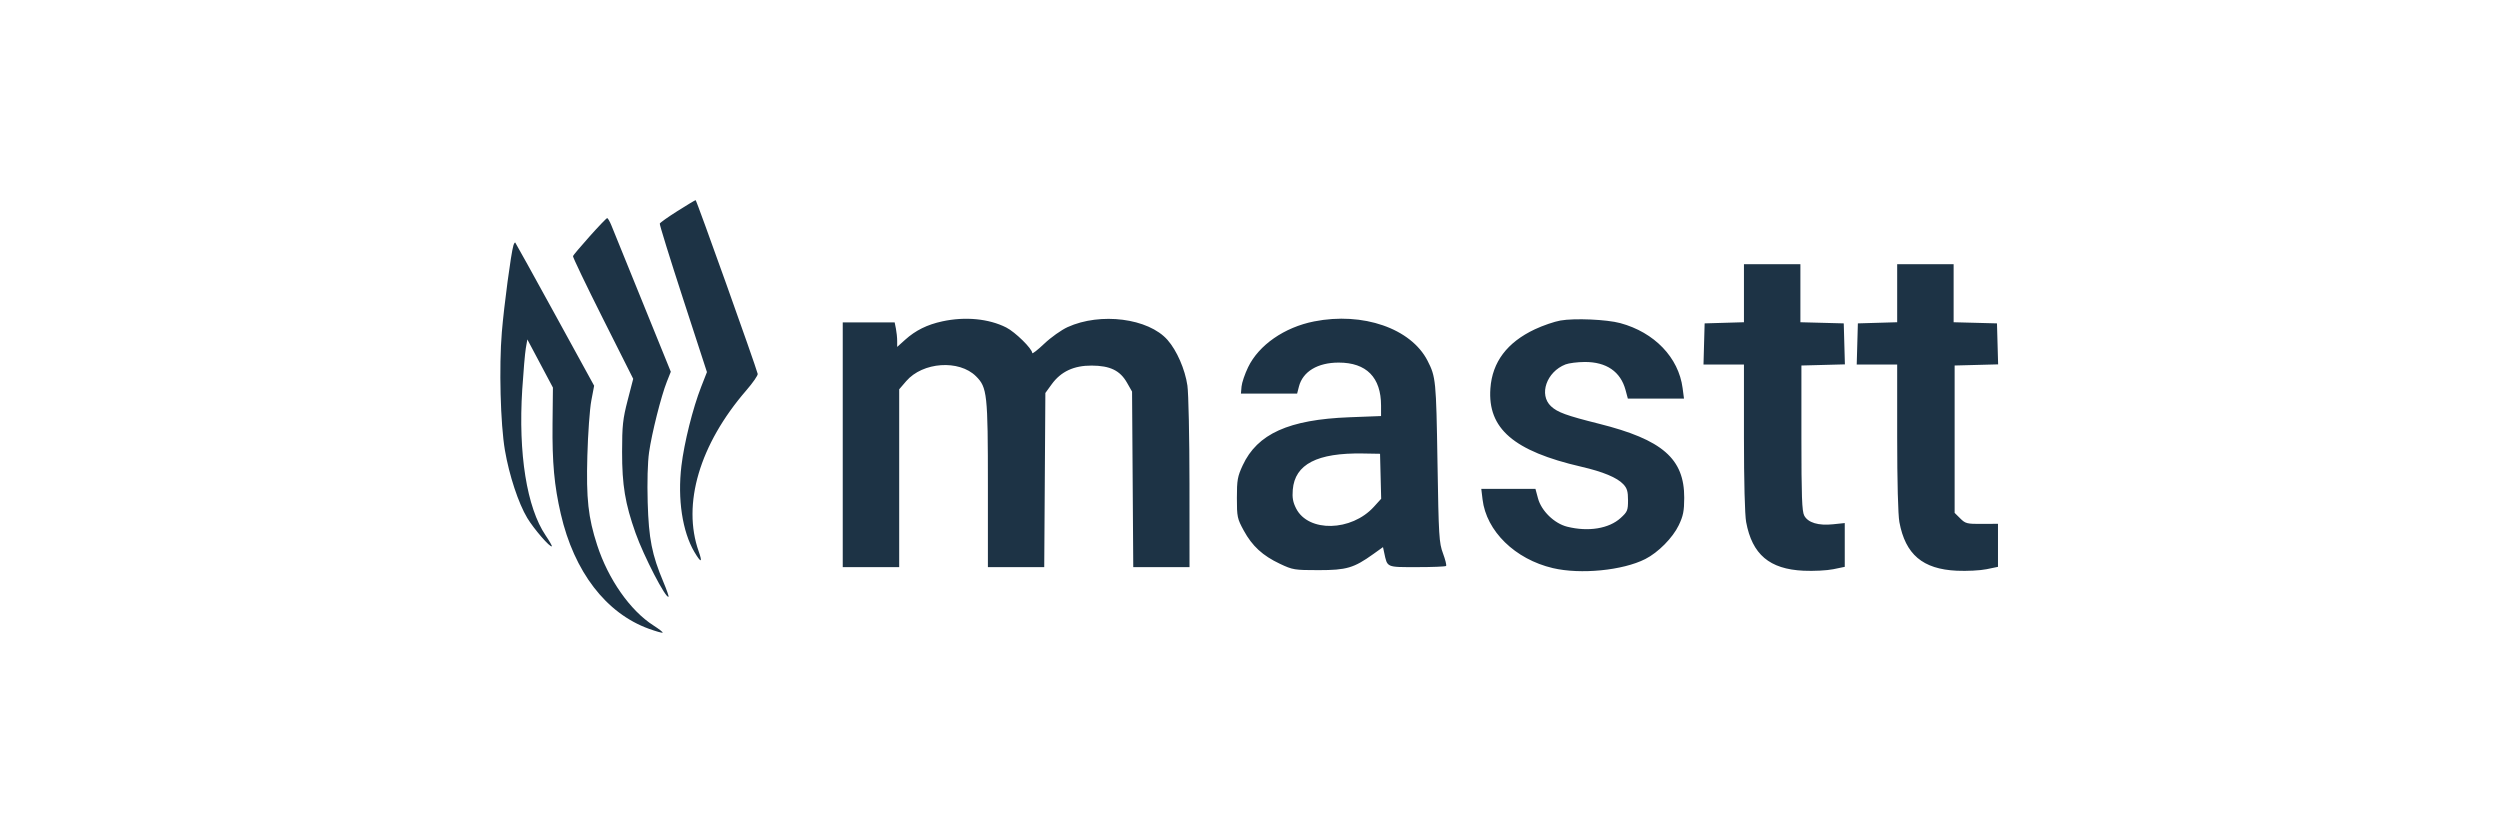 <svg width="300" height="100" viewBox="0 0 300 100" fill="none" xmlns="http://www.w3.org/2000/svg">
<g clip-path="url(#clip0_331_22823)">
<path fill-rule="evenodd" clip-rule="evenodd" d="M81.294 25.328C80.165 26.041 79.21 26.718 79.172 26.833C79.133 26.949 80.391 31.005 81.967 35.847L84.833 44.65L84.139 46.422C83.139 48.979 82.104 53.119 81.771 55.898C81.294 59.879 81.882 63.785 83.327 66.238C84.118 67.581 84.336 67.555 83.847 66.177C81.833 60.496 83.95 53.324 89.555 46.844C90.35 45.925 90.966 45.034 90.924 44.864C90.671 43.847 83.581 24.003 83.475 24.016C83.405 24.024 82.423 24.615 81.294 25.328ZM70.766 28.354C69.702 29.547 68.798 30.615 68.758 30.729C68.718 30.842 70.328 34.203 72.335 38.197L75.985 45.458L75.32 48.03C74.74 50.272 74.654 51.065 74.651 54.213C74.647 58.217 75.014 60.432 76.266 63.963C77.248 66.735 79.924 71.903 80.223 71.605C80.273 71.556 79.997 70.764 79.61 69.846C78.228 66.566 77.851 64.658 77.723 60.292C77.652 57.835 77.716 55.484 77.889 54.274C78.216 51.977 79.337 47.531 80.024 45.801L80.497 44.611L77.119 36.291C75.261 31.716 73.577 27.566 73.376 27.069C73.176 26.573 72.942 26.171 72.857 26.176C72.772 26.182 71.831 27.162 70.766 28.354ZM61.607 29.459C61.316 30.436 60.492 36.611 60.221 39.853C59.874 43.999 60.053 50.881 60.59 54.033C61.1 57.027 62.215 60.402 63.273 62.159C64.076 63.492 66.031 65.745 66.221 65.556C66.266 65.512 65.93 64.922 65.473 64.248C63.215 60.909 62.181 54.445 62.669 46.738C62.805 44.601 62.998 42.376 63.098 41.792L63.281 40.731L64.816 43.62L66.35 46.509L66.305 50.843C66.257 55.513 66.509 58.266 67.296 61.676C68.895 68.609 72.723 73.597 77.871 75.456C78.723 75.764 79.464 75.972 79.517 75.918C79.571 75.865 79.077 75.478 78.42 75.058C75.626 73.274 72.987 69.509 71.657 65.407C70.583 62.097 70.338 59.864 70.482 54.694C70.555 52.046 70.769 49.071 70.956 48.084L71.297 46.288L66.614 37.75C64.038 33.054 61.887 29.168 61.834 29.115C61.781 29.062 61.679 29.217 61.607 29.459ZM209.274 35.186V38.668L206.915 38.737L204.556 38.806L204.487 41.273L204.419 43.741H206.846H209.274V52.483C209.274 57.77 209.378 61.788 209.538 62.647C210.261 66.536 212.335 68.295 216.425 68.487C217.63 68.544 219.236 68.462 219.994 68.306L221.371 68.021V65.394V62.767L219.955 62.914C218.201 63.096 216.966 62.724 216.509 61.874C216.235 61.365 216.169 59.555 216.169 52.552V43.861L218.779 43.793L221.388 43.724L221.319 41.265L221.25 38.806L218.649 38.737L216.048 38.669V35.186V31.704H212.661H209.274V35.186ZM227.661 35.186V38.668L225.302 38.737L222.944 38.806L222.875 41.273L222.806 43.741H225.233H227.661V52.483C227.661 57.77 227.766 61.788 227.925 62.647C228.648 66.536 230.722 68.295 234.812 68.487C236.017 68.544 237.623 68.462 238.381 68.306L239.758 68.021V65.439V62.856L237.829 62.868C236.037 62.879 235.853 62.832 235.229 62.212L234.556 61.545V52.703V43.861L237.166 43.793L239.775 43.724L239.706 41.265L239.637 38.806L237.036 38.737L234.435 38.669V35.186V31.704H231.048H227.661V35.186ZM113.078 38.562C111.26 38.956 109.872 39.642 108.618 40.77L107.661 41.63V40.91C107.661 40.514 107.593 39.851 107.51 39.438L107.359 38.685H104.244H101.129V53.37V68.055H104.516H107.903V57.386V46.716L108.744 45.738C110.727 43.434 115.089 43.13 117.122 45.154C118.466 46.493 118.548 47.253 118.548 58.317V68.055H121.928H125.308L125.376 57.607L125.444 47.158L126.204 46.111C127.316 44.58 128.863 43.859 131.01 43.87C133.217 43.883 134.408 44.461 135.242 45.928L135.847 46.991L135.919 57.523L135.991 68.055H139.367H142.742L142.737 58.005C142.734 52.477 142.623 47.195 142.489 46.269C142.207 44.324 141.22 42.059 140.1 40.79C137.806 38.191 132.061 37.454 128.114 39.252C127.369 39.591 126.109 40.486 125.315 41.24C124.521 41.993 123.871 42.501 123.871 42.367C123.871 41.852 121.822 39.84 120.746 39.297C118.647 38.239 115.822 37.968 113.078 38.562ZM157.691 38.57C154.129 39.276 151.064 41.401 149.777 44.057C149.381 44.876 149.024 45.925 148.984 46.389L148.911 47.231H152.283H155.655L155.871 46.389C156.335 44.584 158.115 43.511 160.645 43.511C163.975 43.511 165.726 45.29 165.726 48.675V49.926L161.915 50.072C154.661 50.35 150.882 52.054 149.125 55.839C148.503 57.179 148.427 57.604 148.427 59.75C148.427 62.031 148.47 62.236 149.25 63.666C150.266 65.53 151.516 66.679 153.599 67.661C155.129 68.383 155.338 68.417 158.226 68.417C161.585 68.417 162.451 68.163 164.787 66.493L165.96 65.654L166.101 66.313C166.491 68.127 166.328 68.055 170.035 68.055C171.879 68.055 173.451 67.992 173.528 67.915C173.606 67.838 173.441 67.16 173.161 66.41C172.687 65.139 172.642 64.392 172.497 55.417C172.34 45.644 172.299 45.226 171.304 43.285C169.317 39.41 163.545 37.411 157.691 38.57ZM187.258 38.461C186.526 38.589 185.145 39.063 184.189 39.513C180.848 41.087 179.076 43.44 178.848 46.607C178.501 51.427 181.637 54.13 189.749 56.005C192.358 56.607 194.045 57.309 194.795 58.104C195.249 58.585 195.363 58.971 195.363 60.029C195.363 61.244 195.291 61.418 194.478 62.158C193.076 63.437 190.598 63.84 188.056 63.203C186.518 62.818 184.964 61.308 184.56 59.804L184.254 58.667H181.005H177.755L177.905 59.928C178.359 63.737 181.812 67.11 186.348 68.174C189.668 68.953 194.735 68.455 197.434 67.085C198.985 66.298 200.724 64.541 201.45 63.03C201.984 61.916 202.101 61.334 202.107 59.75C202.123 55.042 199.495 52.757 191.866 50.846C187.969 49.869 186.9 49.48 186.125 48.755C184.632 47.359 185.58 44.619 187.863 43.729C188.262 43.574 189.297 43.442 190.162 43.438C192.765 43.423 194.472 44.594 195.065 46.801L195.342 47.833H198.71H202.079L201.913 46.569C201.433 42.904 198.533 39.883 194.427 38.772C192.804 38.333 188.942 38.165 187.258 38.461ZM165.673 57.153L165.741 59.852L164.865 60.817C162.174 63.781 157.013 63.899 155.541 61.029C155.15 60.265 155.053 59.727 155.133 58.763C155.388 55.705 158.061 54.325 163.548 54.419L165.605 54.454L165.673 57.153Z" fill="#1D3345"/>
</g>
<defs>
<clipPath id="clip0_331_22823">
<rect width="180" height="52" fill="white" transform="translate(60 24)"/>
</clipPath>
</defs>
</svg>
